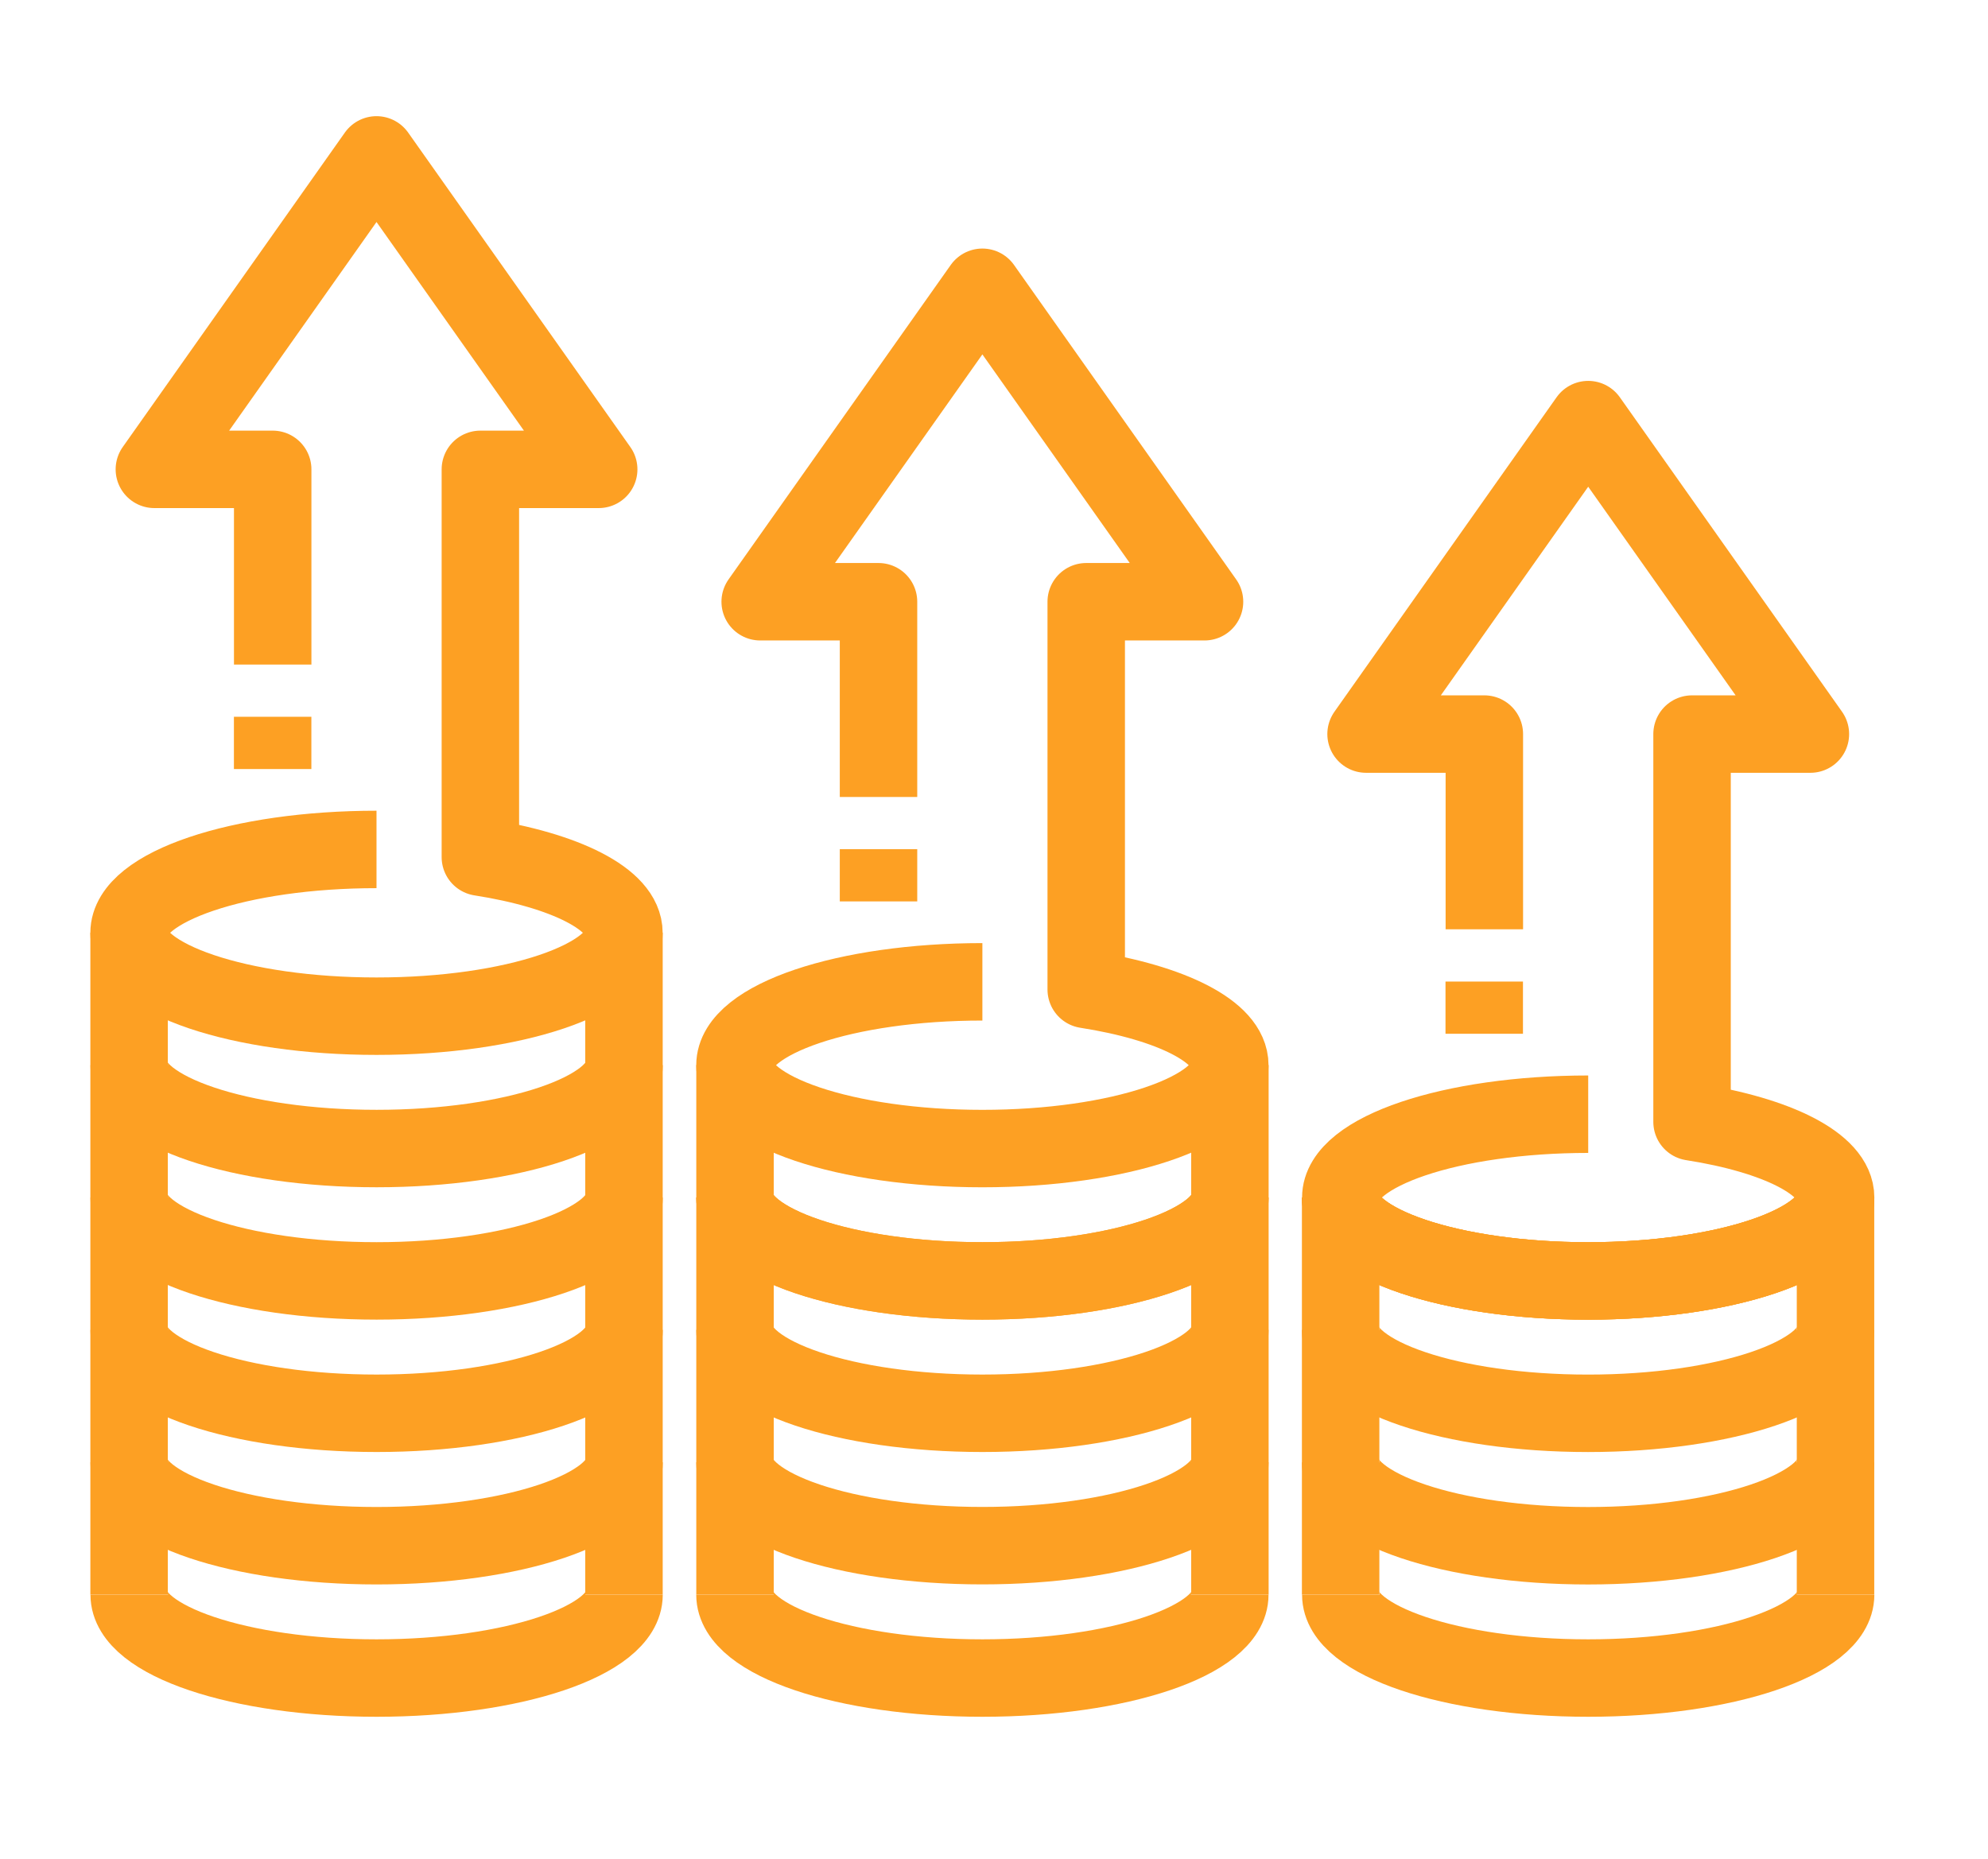 <svg width="77" height="72" viewBox="0 0 77 72" fill="none" xmlns="http://www.w3.org/2000/svg">
<path d="M14.583 32.904C9.292 32.904 5 34.349 5 36.133C5 37.916 9.292 39.363 14.583 39.363C19.876 39.363 24.166 37.918 24.166 36.133C24.166 34.834 21.89 33.713 18.606 33.201V18.181H23.189L14.583 6L5.979 18.181H10.562V25.743" stroke="#FDA023" stroke-width="3" stroke-miterlimit="10" stroke-linejoin="round"/>
<path d="M24.17 56.645C24.17 58.428 19.88 59.875 14.587 59.875C9.296 59.875 5.004 58.43 5.004 56.645" stroke="#FDA023" stroke-width="3" stroke-miterlimit="10" stroke-linejoin="round"/>
<path d="M24.17 51.516C24.17 53.298 19.88 54.745 14.587 54.745C9.296 54.745 5.004 53.3 5.004 51.516" stroke="#FDA023" stroke-width="3" stroke-miterlimit="10" stroke-linejoin="round"/>
<path d="M24.17 46.388C24.17 48.17 19.88 49.617 14.587 49.617C9.296 49.617 5.004 48.17 5.004 46.388" stroke="#FDA023" stroke-width="3" stroke-miterlimit="10" stroke-linejoin="round"/>
<path d="M24.17 41.261C24.17 43.045 19.88 44.49 14.587 44.49C9.296 44.49 5.004 43.045 5.004 41.261" stroke="#FDA023" stroke-width="3" stroke-miterlimit="10" stroke-linejoin="round"/>
<path d="M24.168 36.133V61.77" stroke="#FDA023" stroke-width="3" stroke-miterlimit="10" stroke-linejoin="round"/>
<path d="M5 36.133V61.77" stroke="#FDA023" stroke-width="3" stroke-miterlimit="10" stroke-linejoin="round"/>
<path d="M47.635 56.644C47.635 58.426 43.343 59.873 38.052 59.873C32.758 59.873 28.469 58.428 28.469 56.644" stroke="#FDA023" stroke-width="3" stroke-miterlimit="10" stroke-linejoin="round"/>
<path d="M47.635 51.516C47.635 53.298 43.343 54.745 38.052 54.745C32.758 54.745 28.469 53.3 28.469 51.516" stroke="#FDA023" stroke-width="3" stroke-miterlimit="10" stroke-linejoin="round"/>
<path d="M47.635 46.388C47.635 48.17 43.343 49.617 38.052 49.617C32.758 49.617 28.469 48.17 28.469 46.388" stroke="#FDA023" stroke-width="3" stroke-miterlimit="10" stroke-linejoin="round"/>
<path d="M47.635 46.388C47.635 48.17 43.343 49.617 38.052 49.617C32.758 49.617 28.469 48.17 28.469 46.388" stroke="#FDA023" stroke-width="3" stroke-miterlimit="10" stroke-linejoin="round"/>
<path d="M47.637 41.26V61.77" stroke="#FDA023" stroke-width="3" stroke-miterlimit="10" stroke-linejoin="round"/>
<path d="M28.469 41.26V61.77" stroke="#FDA023" stroke-width="3" stroke-miterlimit="10" stroke-linejoin="round"/>
<path d="M71.092 56.647C71.092 58.429 66.802 59.876 61.509 59.876C56.218 59.876 51.926 58.431 51.926 56.647" stroke="#FDA023" stroke-width="3" stroke-miterlimit="10" stroke-linejoin="round"/>
<path d="M71.092 51.517C71.092 53.299 66.802 54.746 61.509 54.746C56.218 54.746 51.926 53.301 51.926 51.517" stroke="#FDA023" stroke-width="3" stroke-miterlimit="10" stroke-linejoin="round"/>
<path d="M71.092 46.389C71.092 48.171 66.802 49.618 61.509 49.618C56.218 49.618 51.926 48.171 51.926 46.389" stroke="#FDA023" stroke-width="3" stroke-miterlimit="10" stroke-linejoin="round"/>
<path d="M71.092 46.389C71.092 48.171 66.802 49.618 61.509 49.618C56.218 49.618 51.926 48.171 51.926 46.389" stroke="#FDA023" stroke-width="3" stroke-miterlimit="10" stroke-linejoin="round"/>
<path d="M71.094 46.389V61.771" stroke="#FDA023" stroke-width="3" stroke-miterlimit="10" stroke-linejoin="round"/>
<path d="M51.926 46.389V61.771" stroke="#FDA023" stroke-width="3" stroke-miterlimit="10" stroke-linejoin="round"/>
<path d="M24.17 61.772C24.17 63.554 19.88 65.001 14.587 65.001C9.296 65.001 5.004 63.554 5.004 61.772" stroke="#FDA023" stroke-width="3" stroke-miterlimit="10" stroke-linejoin="round"/>
<path d="M47.633 61.772C47.633 63.554 43.341 65.001 38.05 65.001C32.757 65.001 28.467 63.554 28.467 61.772" stroke="#FDA023" stroke-width="3" stroke-miterlimit="10" stroke-linejoin="round"/>
<path d="M71.098 61.772C71.098 63.554 66.808 65.001 61.515 65.001C56.223 65.001 51.932 63.554 51.932 61.772" stroke="#FDA023" stroke-width="3" stroke-miterlimit="10" stroke-linejoin="round"/>
<path d="M10.56 29.789V27.766" stroke="#FDA023" stroke-width="3" stroke-miterlimit="10" stroke-linejoin="round"/>
<path d="M38.05 38.032C32.757 38.032 28.467 39.479 28.467 41.261C28.467 43.044 32.757 44.491 38.05 44.491C43.341 44.491 47.633 43.044 47.633 41.261C47.633 39.962 45.355 38.841 42.072 38.329V23.309H46.654L38.05 11.128L29.444 23.309H34.027V30.871" stroke="#FDA023" stroke-width="3" stroke-miterlimit="10" stroke-linejoin="round"/>
<path d="M34.027 34.917V32.894" stroke="#FDA023" stroke-width="3" stroke-miterlimit="10" stroke-linejoin="round"/>
<path d="M61.515 43.16C56.223 43.16 51.932 44.607 51.932 46.389C51.932 48.172 56.223 49.619 61.515 49.619C66.808 49.619 71.098 48.172 71.098 46.389C71.098 45.09 68.822 43.969 65.537 43.457V28.435H70.121L61.515 16.254L52.911 28.435H57.492V35.997" stroke="#FDA023" stroke-width="3" stroke-miterlimit="10" stroke-linejoin="round"/>
<path d="M57.488 40.045V38.022" stroke="#FDA023" stroke-width="3" stroke-miterlimit="10" stroke-linejoin="round"/>
</svg>
